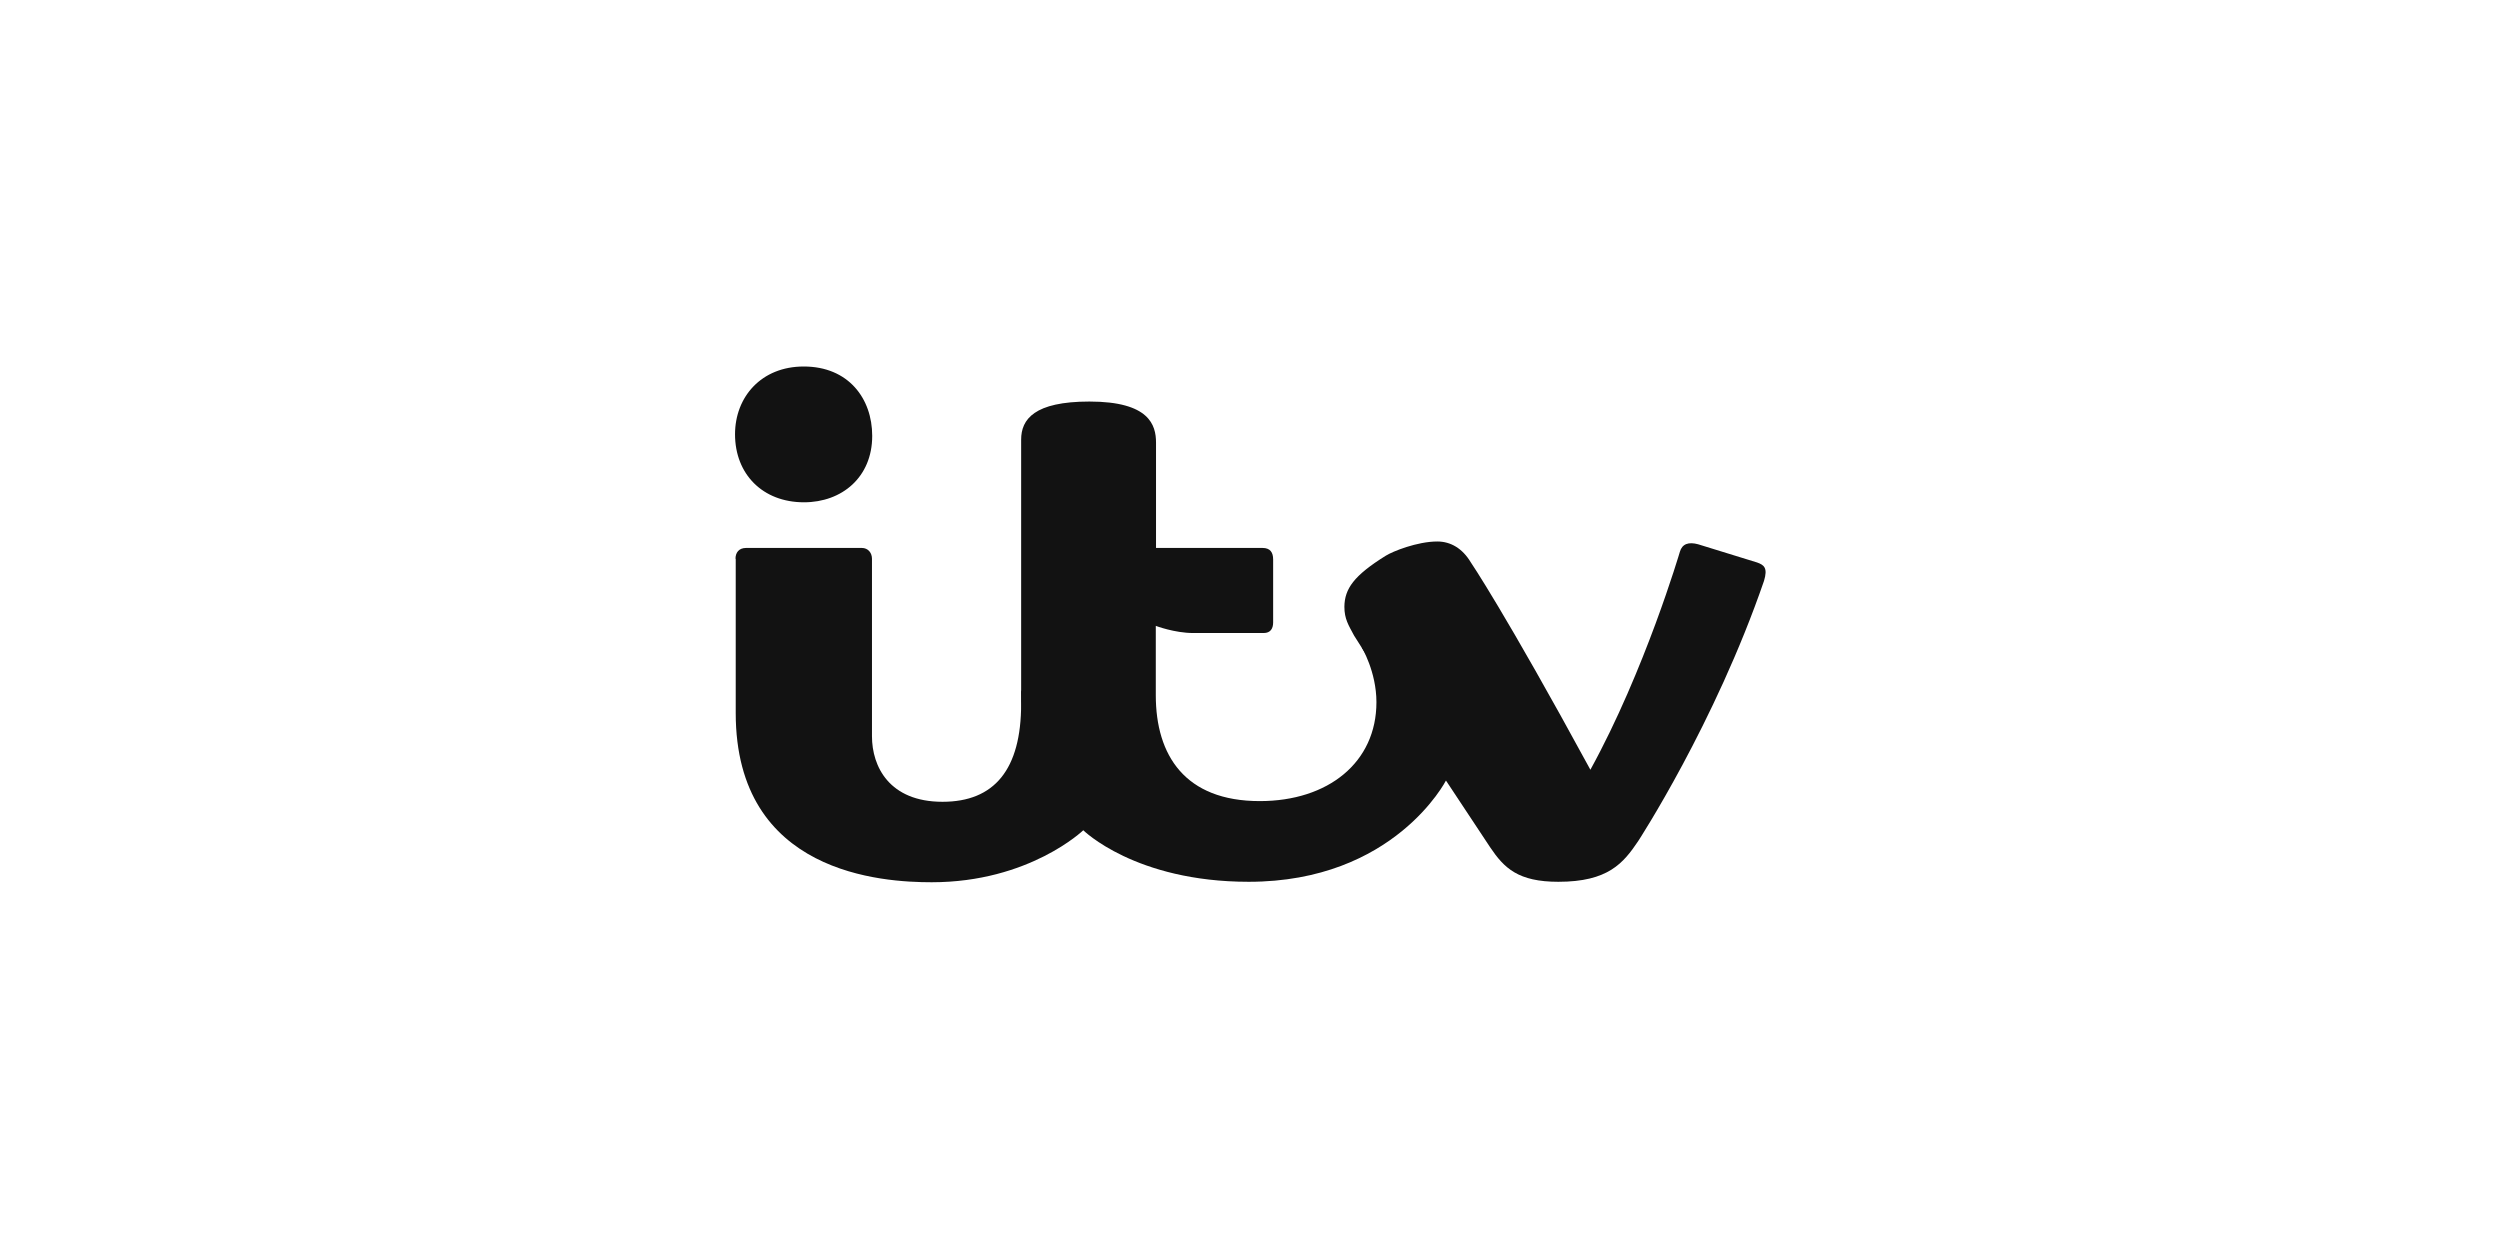 <svg width="1001" height="500" viewBox="0 0 1001 500" fill="none" xmlns="http://www.w3.org/2000/svg">
<g clip-path="url(#clip0_8727_400)">
<path d="M294.306 173.887C294.306 158.932 304.83 146.747 321.815 146.747C339.724 146.747 349.233 159.578 349.233 174.533C349.233 191.057 337.14 201.12 321.908 201.12C305.383 201.12 294.306 189.857 294.306 173.887Z" fill="#121212"/>
<path d="M294.49 223.736C294.49 221.244 295.875 219.398 298.737 219.398H345.079C347.571 219.398 349.14 221.336 349.14 223.736V294.818C349.14 306.912 356.064 321.036 377.388 321.036C398.159 321.036 408.868 308.112 408.868 281.802V276.263L430.931 318.174L433.792 332.39C433.792 332.39 412.191 353.253 373.05 353.253C353.571 353.253 294.583 350.022 294.583 285.495V223.736H294.49Z" fill="#121212"/>
<path d="M576.326 274.694L545.216 259.185C545.216 259.185 551.124 268.878 551.124 281.156C551.124 305.25 531.83 320.759 504.413 320.759C474.411 320.759 462.779 302.388 462.779 278.386V268.416C462.779 268.139 462.779 267.955 462.779 267.678V250.6C462.779 250.6 470.349 253.462 477.734 253.462H505.982C508.752 253.462 509.767 251.615 509.767 249.215V224.013C509.767 221.152 508.567 219.398 505.521 219.398H462.871V177.21C462.871 170.194 460.194 160.778 436.193 160.778C414.13 160.778 408.868 167.886 408.868 176.01V277.832C408.868 313.373 433.7 332.39 433.7 332.39C433.7 332.39 454.471 353.069 499.982 353.069C558.324 353.069 579.003 312.45 579.003 312.45L576.326 274.694Z" fill="#121212"/>
<path d="M703.535 225.213L679.902 217.921C676.117 216.905 673.533 217.736 672.609 220.967C672.609 220.967 658.67 268.416 636.791 308.204C602.358 244.876 588.88 225.121 588.88 225.121C585.557 219.582 580.849 216.813 575.495 216.813C567.464 216.813 557.586 220.782 554.816 222.536C542.077 230.475 538.385 235.737 538.292 242.938C538.292 247.83 539.954 250.323 542.169 254.477L578.91 312.45L596.635 339.221C602.266 347.622 607.897 353.068 623.96 353.068C643.9 353.068 649.992 345.591 655.901 336.821C655.901 336.821 686.641 289.741 706.304 232.598C707.873 227.429 706.396 226.229 703.535 225.213Z" fill="#121212"/>
</g>
<defs>
<clipPath id="clip0_8727_400">
<rect width="412.644" height="206.507" fill="white" transform="translate(294.306 146.747)"/>
</clipPath>
</defs>
</svg>
